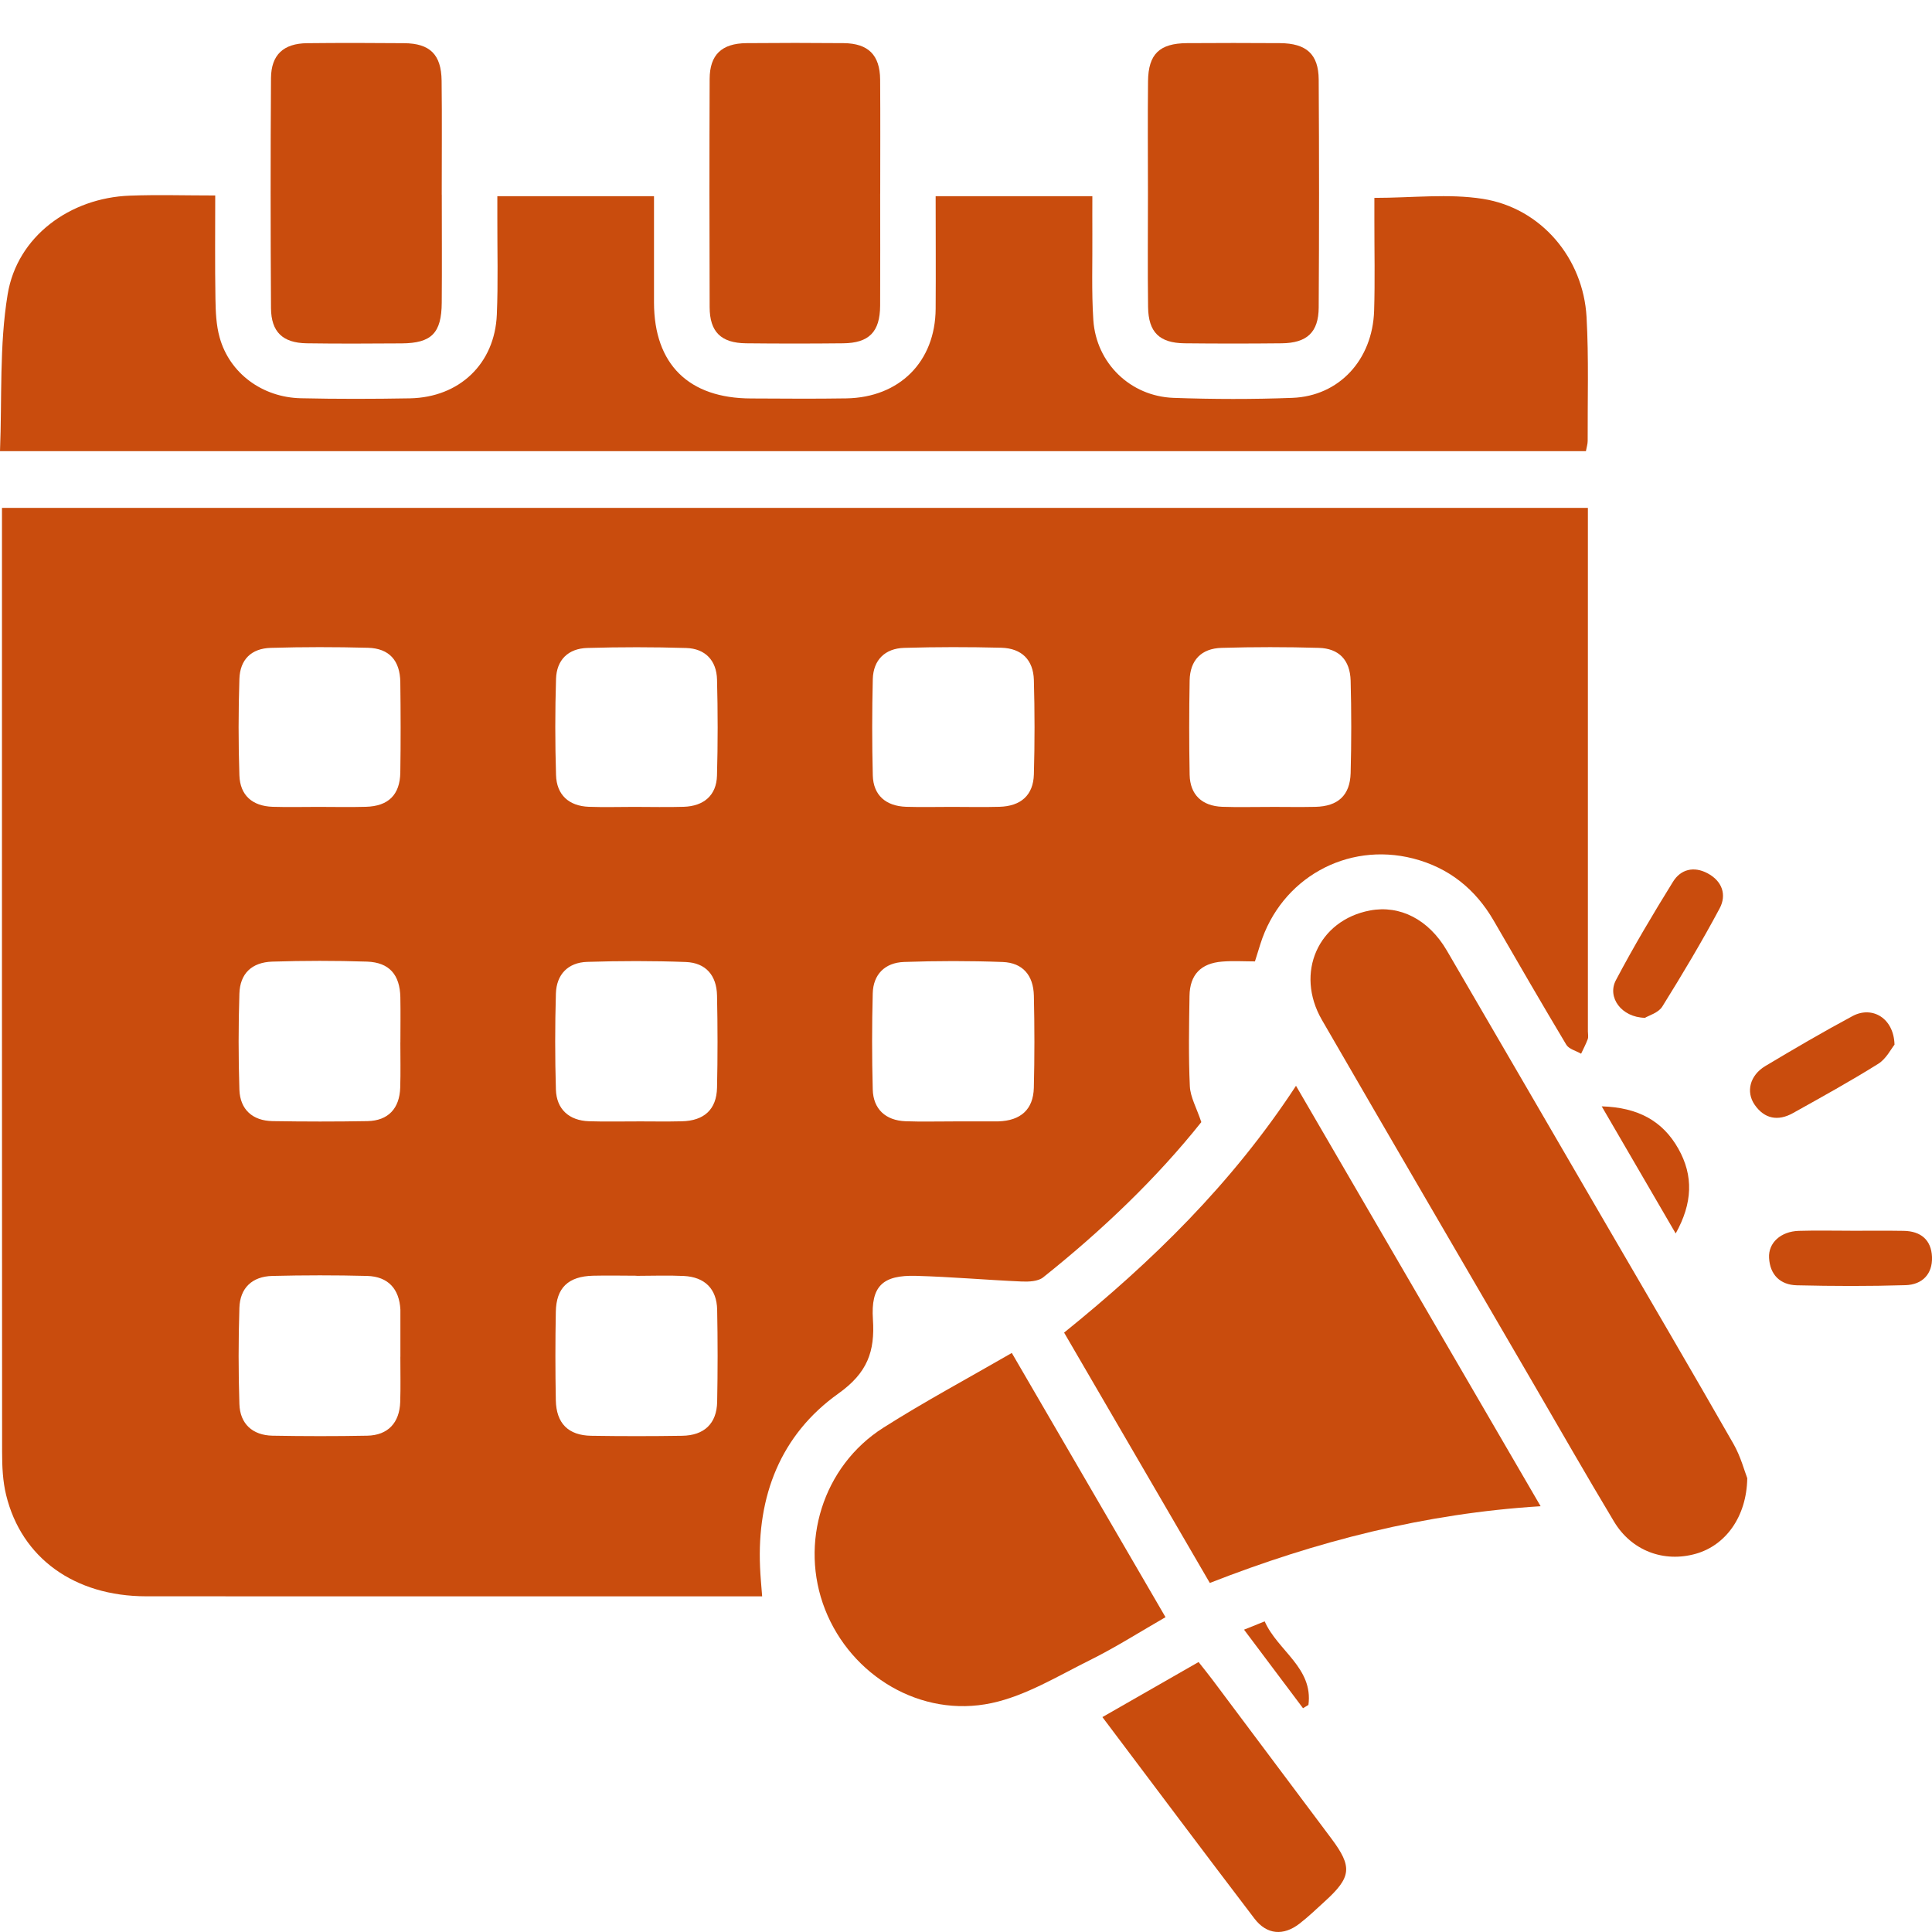 <svg width="45" height="45" viewBox="0 0 45 45" fill="none" xmlns="http://www.w3.org/2000/svg">
<rect width="45" height="45" fill="white"/>
<g clip-path="url(#clip0_1_27)">
<path d="M17.752 37.182H17.252C12.636 37.182 8.02 37.184 3.404 37.181C1.734 37.179 0.501 36.29 0.143 34.823C0.064 34.5 0.049 34.157 0.049 33.823C0.044 26.645 0.046 19.468 0.046 12.29C0.046 12.141 0.046 11.994 0.046 11.83H36.985C36.985 12.012 36.985 12.177 36.985 12.341C36.985 16.234 36.985 20.128 36.985 24.023C36.985 24.084 37.001 24.151 36.981 24.205C36.939 24.321 36.879 24.43 36.827 24.543C36.71 24.475 36.545 24.436 36.483 24.335C35.91 23.378 35.352 22.412 34.792 21.445C34.365 20.707 33.745 20.209 32.915 19.996C31.366 19.6 29.835 20.464 29.356 21.99C29.32 22.106 29.284 22.222 29.23 22.393C28.983 22.393 28.724 22.376 28.468 22.397C27.97 22.436 27.713 22.704 27.706 23.197C27.695 23.9 27.681 24.604 27.714 25.304C27.727 25.558 27.871 25.805 27.981 26.136C26.944 27.439 25.676 28.653 24.296 29.753C24.178 29.846 23.966 29.856 23.801 29.849C22.979 29.813 22.157 29.74 21.334 29.717C20.559 29.696 20.281 29.955 20.332 30.731C20.381 31.477 20.206 31.975 19.528 32.458C18.177 33.421 17.631 34.849 17.703 36.5C17.711 36.709 17.732 36.918 17.752 37.182ZM14.824 26.119C15.177 26.119 15.53 26.126 15.882 26.117C16.401 26.105 16.69 25.841 16.701 25.335C16.717 24.621 16.716 23.904 16.701 23.189C16.692 22.718 16.438 22.425 15.975 22.407C15.209 22.378 14.441 22.38 13.675 22.404C13.228 22.419 12.962 22.699 12.948 23.14C12.926 23.885 12.926 24.633 12.948 25.378C12.962 25.838 13.257 26.1 13.718 26.116C14.085 26.128 14.454 26.119 14.823 26.12L14.824 26.119ZM22.197 26.119C22.535 26.119 22.871 26.119 23.209 26.119C23.224 26.119 23.24 26.119 23.255 26.119C23.773 26.102 24.066 25.844 24.08 25.339C24.098 24.624 24.097 23.907 24.081 23.192C24.07 22.716 23.82 22.425 23.357 22.407C22.591 22.378 21.823 22.379 21.057 22.406C20.607 22.422 20.339 22.701 20.328 23.136C20.308 23.881 20.308 24.629 20.328 25.375C20.339 25.833 20.629 26.099 21.093 26.116C21.46 26.13 21.829 26.119 22.198 26.12L22.197 26.119ZM9.326 31.601C9.326 31.25 9.326 30.901 9.326 30.55C9.326 30.535 9.326 30.52 9.326 30.505C9.301 30.021 9.04 29.733 8.552 29.719C7.815 29.7 7.079 29.701 6.343 29.719C5.873 29.731 5.59 30 5.576 30.463C5.552 31.209 5.552 31.956 5.576 32.702C5.59 33.165 5.883 33.43 6.346 33.44C7.083 33.453 7.819 33.454 8.555 33.44C9.036 33.43 9.306 33.14 9.322 32.653C9.333 32.303 9.325 31.953 9.325 31.602L9.326 31.601ZM9.326 24.279C9.326 23.928 9.332 23.578 9.325 23.228C9.314 22.703 9.068 22.417 8.55 22.398C7.815 22.374 7.078 22.375 6.342 22.398C5.862 22.414 5.59 22.678 5.576 23.144C5.552 23.889 5.552 24.635 5.576 25.381C5.592 25.844 5.884 26.105 6.349 26.113C7.085 26.125 7.821 26.126 8.558 26.113C9.041 26.104 9.308 25.82 9.322 25.328C9.333 24.979 9.325 24.628 9.325 24.277L9.326 24.279ZM14.824 29.714C14.486 29.713 14.148 29.706 13.812 29.714C13.237 29.729 12.956 29.994 12.946 30.555C12.933 31.24 12.933 31.926 12.946 32.611C12.956 33.154 13.237 33.433 13.771 33.442C14.476 33.453 15.183 33.453 15.888 33.442C16.403 33.435 16.694 33.157 16.704 32.653C16.718 31.937 16.718 31.221 16.704 30.506C16.694 30.02 16.417 29.745 15.929 29.72C15.562 29.702 15.193 29.717 14.824 29.717V29.714ZM7.414 18.794C7.783 18.794 8.153 18.803 8.522 18.792C9.045 18.778 9.315 18.514 9.324 17.994C9.335 17.291 9.333 16.589 9.324 15.886C9.316 15.383 9.065 15.102 8.57 15.088C7.817 15.068 7.062 15.068 6.308 15.09C5.854 15.103 5.59 15.362 5.576 15.815C5.552 16.563 5.551 17.312 5.576 18.06C5.592 18.526 5.879 18.776 6.351 18.792C6.705 18.803 7.059 18.794 7.413 18.794H7.414ZM22.169 18.794C22.539 18.794 22.908 18.803 23.278 18.792C23.778 18.778 24.067 18.523 24.081 18.038C24.102 17.305 24.101 16.572 24.081 15.838C24.067 15.369 23.797 15.101 23.323 15.087C22.569 15.068 21.814 15.068 21.061 15.09C20.611 15.103 20.342 15.374 20.329 15.816C20.311 16.564 20.31 17.313 20.329 18.062C20.342 18.522 20.632 18.776 21.106 18.792C21.46 18.803 21.814 18.794 22.168 18.794H22.169ZM14.774 18.794C15.157 18.794 15.541 18.804 15.924 18.792C16.396 18.777 16.688 18.523 16.7 18.066C16.721 17.32 16.72 16.574 16.701 15.829C16.69 15.384 16.427 15.107 15.983 15.093C15.217 15.07 14.449 15.07 13.683 15.092C13.234 15.104 12.964 15.371 12.951 15.814C12.928 16.559 12.928 17.306 12.951 18.051C12.964 18.514 13.25 18.774 13.715 18.792C14.068 18.805 14.421 18.794 14.774 18.794ZM29.577 18.794C29.93 18.794 30.285 18.801 30.638 18.793C31.163 18.781 31.444 18.528 31.459 18.007C31.478 17.29 31.478 16.572 31.459 15.854C31.445 15.372 31.186 15.103 30.716 15.09C29.963 15.068 29.208 15.068 28.454 15.09C27.98 15.103 27.718 15.379 27.709 15.848C27.696 16.581 27.695 17.314 27.709 18.047C27.719 18.512 27.998 18.774 28.469 18.792C28.838 18.805 29.208 18.794 29.577 18.795V18.794Z" fill="#C94C0D"/>
<path d="M32.014 4.609C32.894 4.609 33.735 4.505 34.539 4.632C35.896 4.846 36.878 6.013 36.954 7.386C37.007 8.345 36.976 9.309 36.98 10.271C36.98 10.344 36.955 10.418 36.939 10.508H0C0.049 9.279 -0.018 8.047 0.178 6.857C0.4 5.503 1.634 4.607 3.025 4.557C3.667 4.533 4.31 4.553 5.013 4.553C5.013 5.381 5.005 6.169 5.018 6.959C5.023 7.262 5.035 7.576 5.117 7.864C5.348 8.691 6.107 9.257 7.009 9.276C7.855 9.295 8.702 9.293 9.547 9.278C10.702 9.256 11.524 8.472 11.572 7.329C11.604 6.582 11.582 5.832 11.584 5.084C11.584 4.921 11.584 4.757 11.584 4.57H15.233C15.233 5.408 15.233 6.229 15.233 7.049C15.236 8.483 16.04 9.278 17.494 9.281C18.233 9.284 18.972 9.291 19.71 9.279C20.952 9.259 21.785 8.424 21.793 7.193C21.799 6.327 21.793 5.461 21.793 4.57H25.443C25.443 4.872 25.441 5.157 25.443 5.441C25.448 6.113 25.422 6.786 25.466 7.456C25.534 8.458 26.328 9.23 27.332 9.267C28.255 9.3 29.18 9.302 30.101 9.267C31.189 9.226 31.969 8.383 32.006 7.238C32.028 6.537 32.011 5.833 32.012 5.131C32.012 4.963 32.012 4.796 32.012 4.605L32.014 4.609Z" fill="#C94C0D"/>
<path d="M30.186 25.29C32.1 28.579 33.969 31.794 35.884 35.083C33.186 35.25 30.663 35.898 28.179 36.87C27.047 34.925 25.927 33.002 24.785 31.039C26.832 29.386 28.69 27.575 30.186 25.291V25.29Z" fill="#C94C0D"/>
<path d="M40.697 34.432C40.682 35.339 40.183 35.997 39.5 36.19C38.755 36.401 38.002 36.123 37.592 35.438C36.947 34.364 36.326 33.276 35.696 32.193C34.06 29.381 32.418 26.572 30.79 23.756C30.156 22.659 30.705 21.434 31.909 21.207C32.608 21.075 33.276 21.416 33.699 22.139C34.939 24.263 36.172 26.391 37.409 28.516C38.4 30.219 39.397 31.918 40.375 33.629C40.545 33.926 40.634 34.269 40.697 34.43V34.432Z" fill="#C94C0D"/>
<path d="M23.567 31.513C24.768 33.578 25.942 35.596 27.147 37.667C26.556 38.007 25.99 38.368 25.392 38.665C24.643 39.036 23.897 39.497 23.097 39.668C21.452 40.02 19.826 39.035 19.218 37.489C18.611 35.945 19.163 34.151 20.575 33.254C21.531 32.647 22.532 32.111 23.567 31.513Z" fill="#C94C0D"/>
<path d="M20.501 4.51C20.501 5.38 20.505 6.251 20.5 7.121C20.496 7.73 20.243 7.99 19.638 7.996C18.884 8.004 18.131 8.004 17.376 7.996C16.792 7.989 16.53 7.728 16.529 7.153C16.523 5.381 16.522 3.611 16.529 1.839C16.531 1.275 16.81 1.01 17.389 1.005C18.143 0.998 18.896 0.998 19.651 1.005C20.225 1.011 20.495 1.282 20.5 1.853C20.507 2.739 20.502 3.624 20.502 4.509L20.501 4.51Z" fill="#C94C0D"/>
<path d="M10.29 4.533C10.29 5.373 10.296 6.212 10.289 7.051C10.284 7.759 10.051 7.993 9.357 7.998C8.618 8.003 7.881 8.007 7.142 7.996C6.586 7.987 6.316 7.733 6.312 7.177C6.301 5.391 6.3 3.606 6.312 1.82C6.316 1.275 6.604 1.012 7.153 1.006C7.907 0.998 8.66 0.999 9.414 1.006C10.014 1.011 10.278 1.269 10.286 1.878C10.297 2.763 10.288 3.649 10.289 4.535L10.29 4.533Z" fill="#C94C0D"/>
<path d="M26.738 4.5C26.738 3.63 26.73 2.761 26.74 1.891C26.747 1.258 27.008 1.01 27.645 1.005C28.368 1 29.091 1 29.813 1.005C30.427 1.009 30.711 1.26 30.715 1.853C30.726 3.623 30.726 5.394 30.715 7.164C30.711 7.742 30.44 7.99 29.852 7.996C29.098 8.004 28.345 8.004 27.591 7.996C27.005 7.989 26.75 7.739 26.741 7.155C26.729 6.271 26.738 5.385 26.738 4.499V4.5Z" fill="#C94C0D"/>
<path d="M25.678 39.994C26.445 39.554 27.161 39.144 27.917 38.712C28.03 38.856 28.134 38.983 28.231 39.112C29.157 40.349 30.084 41.585 31.01 42.823C31.504 43.484 31.48 43.722 30.854 44.29C30.662 44.465 30.473 44.647 30.267 44.806C29.893 45.095 29.506 45.065 29.219 44.688C28.042 43.144 26.878 41.589 25.677 39.994H25.678Z" fill="#C94C0D"/>
<path d="M38.314 23.707C37.766 23.696 37.428 23.229 37.637 22.831C38.049 22.05 38.502 21.289 38.967 20.538C39.147 20.247 39.453 20.17 39.773 20.341C40.115 20.523 40.221 20.842 40.055 21.156C39.639 21.935 39.185 22.695 38.718 23.445C38.628 23.591 38.402 23.653 38.313 23.708L38.314 23.707Z" fill="#C94C0D"/>
<path d="M43.096 28.667C43.51 28.667 43.925 28.662 44.339 28.669C44.739 28.675 44.984 28.879 45 29.277C45.015 29.678 44.771 29.922 44.385 29.934C43.541 29.96 42.696 29.957 41.853 29.937C41.465 29.928 41.226 29.692 41.205 29.299C41.185 28.945 41.481 28.681 41.9 28.669C42.298 28.657 42.697 28.666 43.096 28.666V28.667Z" fill="#C94C0D"/>
<path d="M44.127 24.332C44.047 24.43 43.934 24.662 43.748 24.778C43.099 25.184 42.427 25.555 41.758 25.928C41.414 26.119 41.098 26.062 40.87 25.733C40.66 25.43 40.759 25.046 41.115 24.832C41.786 24.431 42.461 24.035 43.15 23.666C43.606 23.422 44.11 23.712 44.127 24.331V24.332Z" fill="#C94C0D"/>
<path d="M37.307 25.769C38.148 25.794 38.725 26.105 39.091 26.754C39.449 27.387 39.423 28.025 39.03 28.73C38.444 27.724 37.894 26.777 37.307 25.769Z" fill="#C94C0D"/>
<path d="M30.35 39.788C29.901 39.189 29.452 38.59 28.976 37.958C29.142 37.892 29.277 37.838 29.457 37.765C29.76 38.45 30.59 38.845 30.476 39.711L30.349 39.788H30.35Z" fill="#C94C0D"/>
</g>
<defs>
<clipPath id="clip0_1_27">
<rect width="45" height="44" fill="white" transform="translate(0 1)"/>
</clipPath>
</defs>
</svg>
